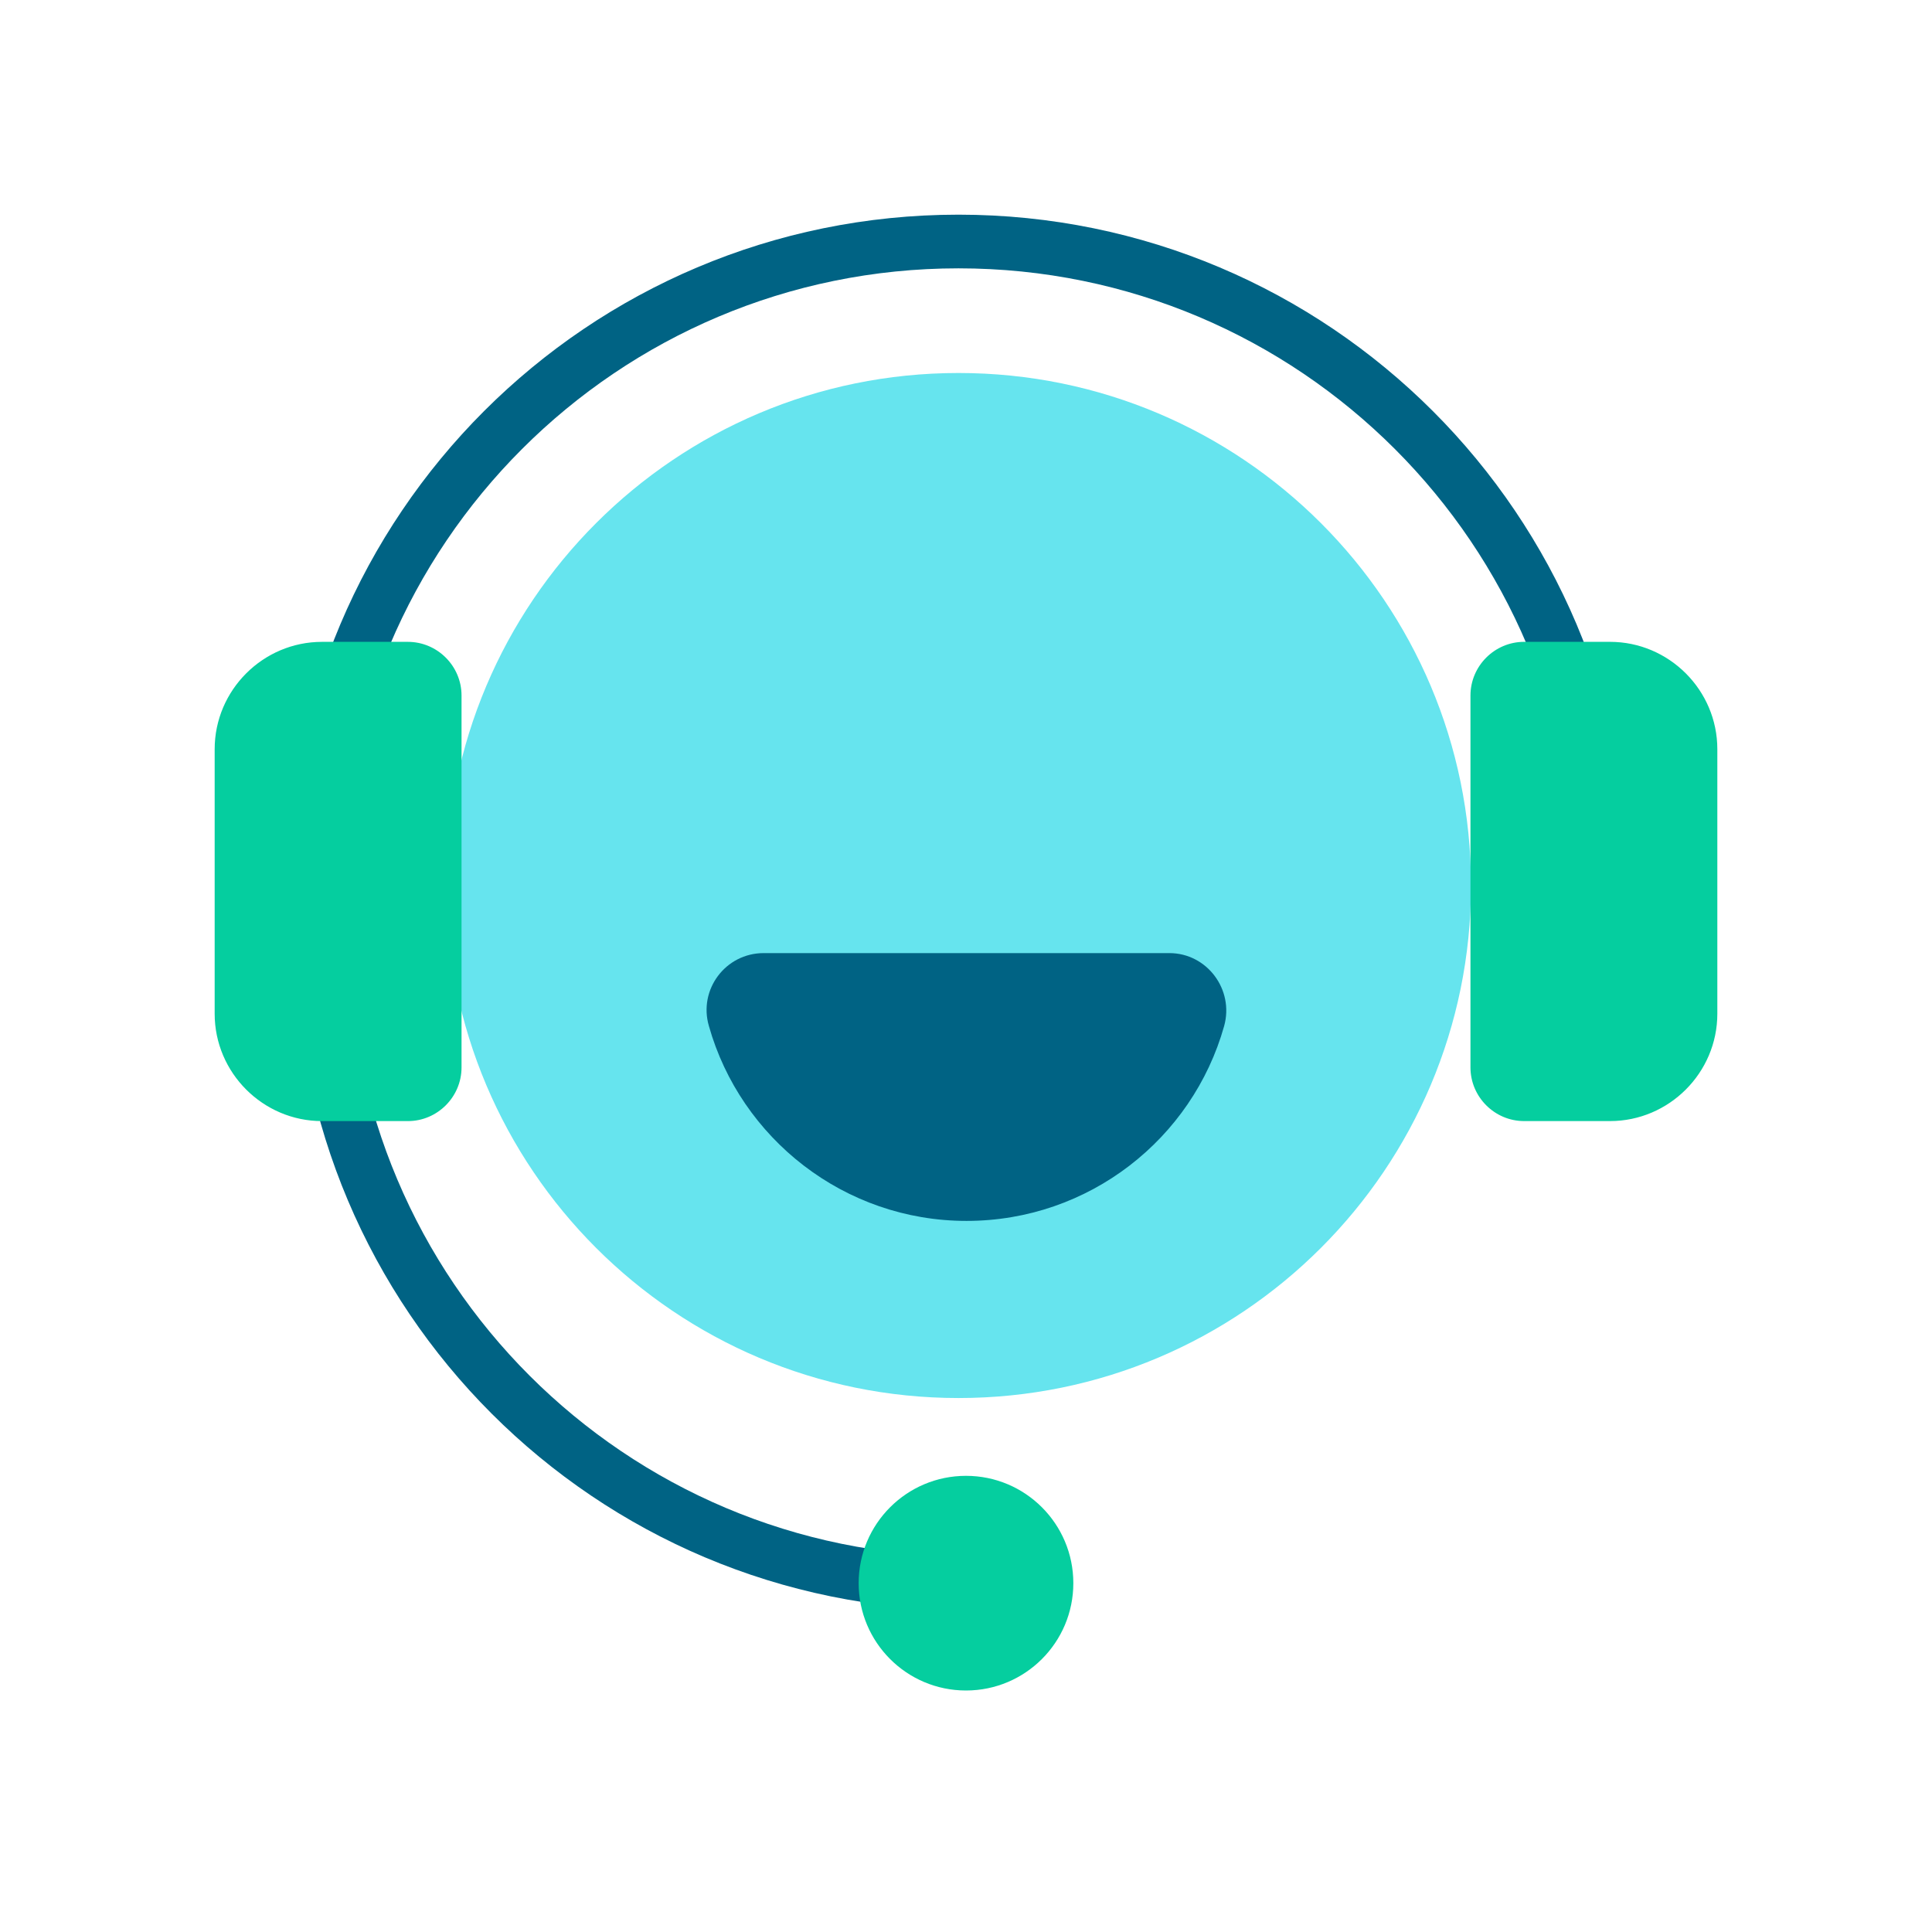 <svg xmlns="http://www.w3.org/2000/svg" width="144" height="144" viewBox="0 0 144 144" fill="none"><path d="M71.442 104.201C92.54 104.201 109.642 87.098 109.642 66.001C109.642 44.904 92.54 27.801 71.442 27.801C50.345 27.801 33.242 44.904 33.242 66.001C33.242 87.098 50.345 104.201 71.442 104.201Z" fill="#66E4EE"></path><path d="M56.919 71.039C54.079 71.039 52.039 73.759 52.839 76.479C55.199 84.839 62.919 90.999 72.039 90.999C81.159 90.999 88.879 84.879 91.239 76.479C91.999 73.759 89.959 71.039 87.159 71.039H56.919Z" fill="#006384"></path><path d="M23.438 66C23.438 39.48 44.917 18 71.438 18C97.957 18 119.438 39.48 119.438 66" stroke="#006384" stroke-width="4" stroke-miterlimit="10"></path><path d="M72 118C45.48 118 24 96.52 24 70" stroke="#006384" stroke-width="4" stroke-miterlimit="10"></path><path d="M72 126C76.418 126 80 122.418 80 118C80 113.582 76.418 110 72 110C67.582 110 64 113.582 64 118C64 122.418 67.582 126 72 126Z" fill="#05CE9F"></path><path d="M24 47.84H30.4C32.6 47.84 34.4 49.64 34.4 51.84V79.56C34.4 81.76 32.6 83.56 30.4 83.56H24C19.6 83.56 16 79.96 16 75.56V55.84C16 51.44 19.6 47.84 24 47.84Z" fill="#05CE9F"></path><path d="M120 83.559H113.6C111.4 83.559 109.6 81.759 109.6 79.559V51.839C109.6 49.639 111.4 47.839 113.6 47.839H120C124.4 47.839 128 51.439 128 55.839V75.559C128 79.959 124.4 83.559 120 83.559Z" fill="#05CE9F"></path></svg>
